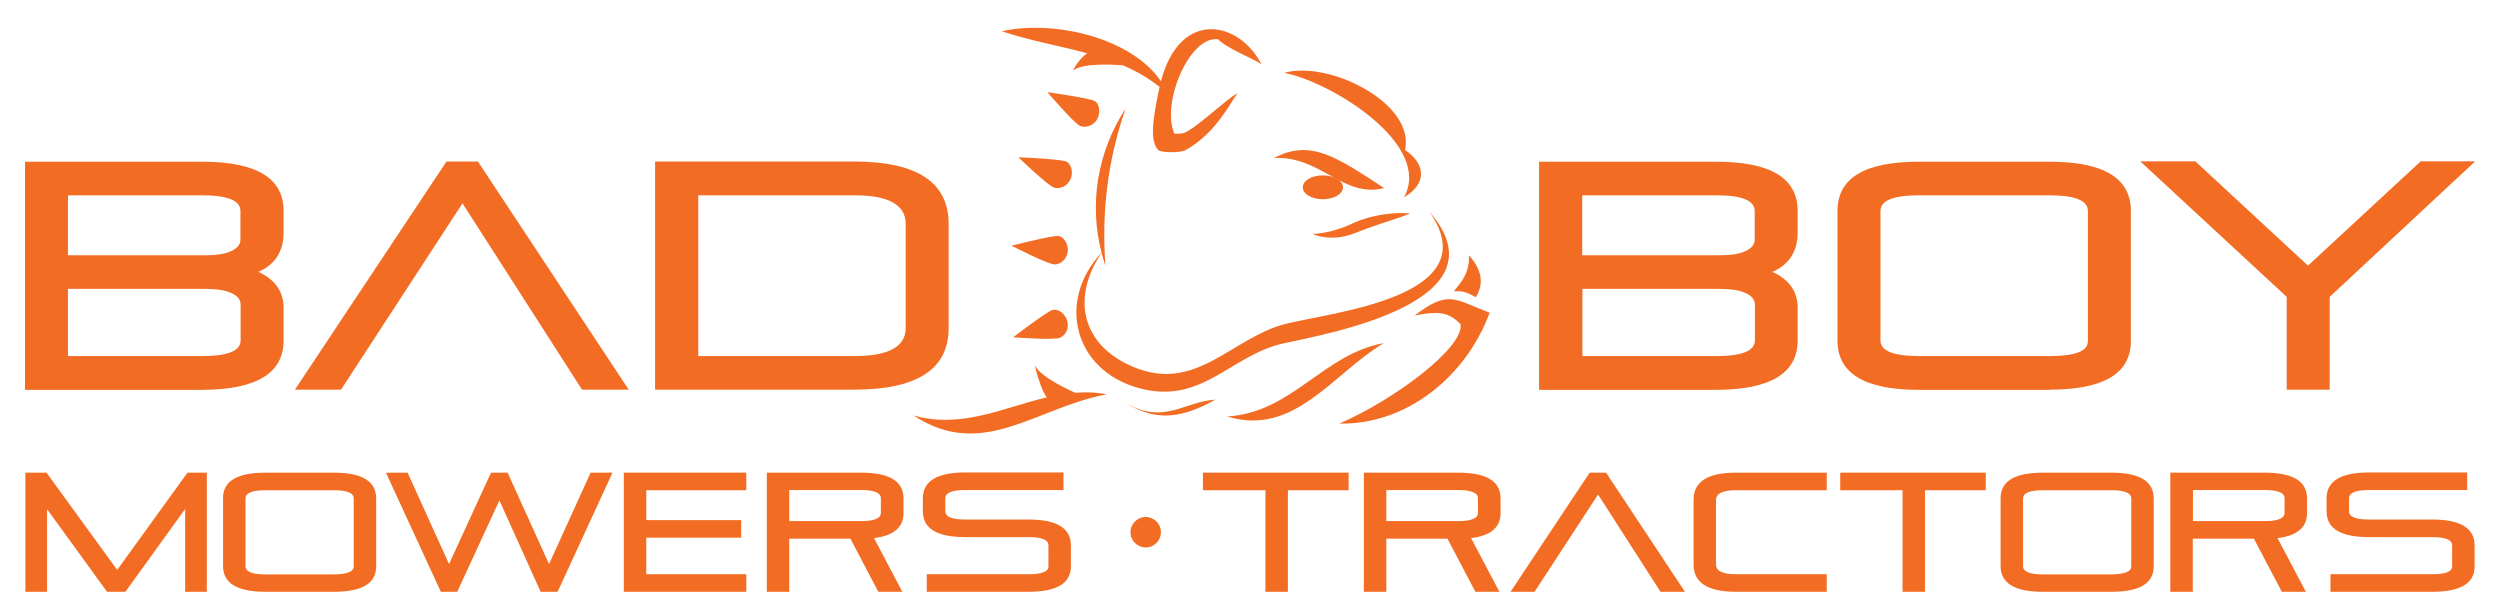 <?xml version="1.0" encoding="utf-8"?>
<!-- Generator: Adobe Illustrator 27.0.1, SVG Export Plug-In . SVG Version: 6.00 Build 0)  -->
<svg version="1.1" id="Layer_1" xmlns="http://www.w3.org/2000/svg" xmlns:xlink="http://www.w3.org/1999/xlink" x="0px" y="0px"
	 viewBox="0 0 1280 315" style="enable-background:new 0 0 1280 315;" xml:space="preserve">
<style type="text/css">
	.st0{fill:#F36C23;}
</style>
<g>
	<g>
		<path class="st0" d="M545.6,82.6c-3.4-1.2-24.2-2.1-24.2-2.1s15.1,14.6,18.4,15.6c2.6,0.8,6.6-0.5,8.3-4.4
			C549.7,88.3,548.5,83.6,545.6,82.6 M546.7,128.9c0.5-3.8-2-7.9-5.1-8.1c-3.6-0.1-23.7,5-23.7,5s18.7,9.6,22.1,9.6
			C542.7,135.4,546.1,133.1,546.7,128.9 M538.6,158.8c-3.4,1.3-19.9,13.9-19.9,13.9s21,1.6,24.1,0.2c2.5-1.1,4.8-4.5,3.6-8.7
			C545.4,160.6,541.5,157.7,538.6,158.8 M560.2,51.6c-3.3-1.5-23.9-4.4-23.9-4.4s13.6,16,16.8,17.3c2.5,1,6.6,0.2,8.7-3.5
			C563.6,57.6,563,52.8,560.2,51.6 M677.3,89.8c-5.7,0-10.3,2.7-10.3,6.1c0,3.4,4.6,6.1,10.3,6.1c5.7,0,10.3-2.7,10.3-6.1
			C687.6,92.5,683,89.8,677.3,89.8 M752.1,130.7c0.6,10.8-6.7,16.4-7.7,18.5c4.9-0.4,6.9,0.6,11.2,3
			C760.3,144.6,758.2,137.6,752.1,130.7"/>
		<path class="st0" d="M718.9,101c12.2-7.2,10.7-17.4,0.5-24.2c5.2-24.2-39.3-46-61.9-39.5C680.9,41.7,733.7,73.6,718.9,101
			 M708.7,96.3c-24.2-15.7-37.5-25.4-56.4-15.4C676.4,79.7,687.5,101.6,708.7,96.3 M684.2,121.6c1.5-0.1,3-0.3,4.5-0.7
			c1.5-0.4,3.3-0.8,4.7-1.4c1.6-0.6,2.9-1.2,4.4-1.7c1.5-0.6,2.9-1.1,4.4-1.6c1.5-0.5,2.9-1,4.3-1.5c2.8-0.9,5.5-1.8,7.8-2.6
			c4.6-1.5,7.7-2.8,7.7-2.8s-3.3-0.4-8.2-0.1c-2.5,0.2-5.3,0.5-8.3,1.1c-3,0.6-6.2,1.4-9.4,2.6c-1.5,0.5-3.2,1.3-4.5,1.9
			c-1.5,0.7-2.7,1.2-4.1,1.7c-1.4,0.5-2.7,0.9-3.9,1.3c-1.3,0.4-2.5,0.7-3.6,0.9c-4.6,1-7.9,1.1-7.9,1.1s0.7,0.4,2.1,0.8
			c1.4,0.4,3.5,0.9,6,1C681.3,121.7,682.7,121.7,684.2,121.6 M657.6,166c-27.3,7.3-45.4,35.4-77.5,21.8
			c-26.2-11.1-31.8-35.1-16.1-58.3c0.6,2.2,1.3,4.5,2,6.7c-2.1-27.6,1.2-54.4,10.3-80.6c-14.4,22.1-18.8,48.6-12.3,73.8
			c-23,24.4-14.4,60.1,19.1,69.3c32.5,8.9,46.8-17,74.5-23c23-5,114.4-21.3,74.2-67.4C762.8,152.5,680.5,159.9,657.6,166
			 M550.5,201.1c0,0-17.4-7.5-20.5-13.8c-0.6-1.3,3.2,13.8,6.1,16.1c-22.4,5.3-44,16.3-68.4,9.3c35.4,23.4,62.9-4.2,99-10.8
			C561.2,200.8,555.8,200.7,550.5,201.1 M549.7,35.9c4.8-3.6,19.2-2.9,25.1-2.5c6.8,2.9,12.8,6.3,18.9,11.1
			c-3.7,17.2-5,27.6-0.7,32.3c1.1,1.3,11,1.7,14.1,0c15.2-8.5,22.5-23.5,26.5-29.1c-6.2,3.3-22.3,19.2-28.2,20.6c0,0-4,0.4-4.2,0
			c-6.7-16,8-50.1,22.4-48.2c4.8,4.9,18.6,10,22.3,12.9c-11-21.9-41.5-29.1-51.5,8.6C579,19,539.1,10.1,512.9,16
			c15,5,29.6,7.4,43.8,11.3C553,29.4,548.6,36.7,549.7,35.9 M628.3,213.2c34.3,10.7,54.3-22.2,80.2-37.5
			C677.6,181.1,661.3,211.5,628.3,213.2 M573.9,204.7c14.8,10,27.9,11.5,48.4-0.1C606,205.5,594.8,218.8,573.9,204.7 M724.2,161.6
			c14.3-3,18.4-0.8,23.6,4.4c1.9,11.9-33.9,38.7-62.1,50.9c35.1,0.6,65.2-24.7,77-56.8C744.4,153.2,741.8,148.2,724.2,161.6"/>
		<path class="st0" d="M920.4,174.3v-16.8c0-8.2-4.3-14.3-12.9-18.3c8.6-3.8,12.9-10.5,12.9-20.2V108c0-16.8-13.9-25.2-41.6-25.2
			H788v116.8h90.8C906.5,199.5,920.4,191.1,920.4,174.3 M810.1,100h68.7c13.1,0,19.6,2.7,19.6,8v14.8c0,2.3-1.5,4.2-4.6,5.7
			c-3,1.5-7.6,2.2-13.5,2.2h-70.2V100z M810.1,147.9h69.9c6.2,0,10.8,0.7,13.9,2.2c3,1.4,4.6,3.4,4.6,5.8v18.4c0,5.3-6.5,8-19.6,8
			h-68.7V147.9z M1170.7,199.5h22.1v-47.5l74.5-69.4h-27.9l-57.7,53.4l-57.7-53.4h-28.2l75,69.4V199.5z M1049.4,199.5
			c27.8,0,41.6-8.3,41.6-24.9V108c0-16.8-13.9-25.2-41.6-25.2h-67c-27.8,0-41.6,8.4-41.6,25.2v66.4c0,16.8,13.9,25.2,41.6,25.2
			H1049.4z M962.8,174.3V108c0-5.3,6.5-8,19.6-8h67c13.1,0,19.6,2.7,19.6,8v66.7c0,5.1-6.5,7.6-19.6,7.6h-67
			C969.3,182.3,962.8,179.6,962.8,174.3"/>
		<path class="st0" d="M236.8,104.1l61.2,95.4h23.9L244.7,82.7h-16.1L151,199.5h23.6L236.8,104.1z M485.7,168v-53.4
			c0-21.2-16.1-31.9-48.3-31.9h-102v116.8h102C469.6,199.5,485.7,189,485.7,168 M357.5,100h80c17.5,0,26.2,4.9,26.2,14.6V168
			c0,9.5-8.7,14.3-26.2,14.3h-80V100z M145.2,174.3v-16.8c0-8.2-4.3-14.3-12.9-18.3c8.6-3.8,12.9-10.5,12.9-20.2V108
			c0-16.8-13.9-25.2-41.6-25.2H12.8v116.8h90.8C131.3,199.5,145.2,191.1,145.2,174.3 M34.8,100h68.7c13.1,0,19.6,2.7,19.6,8v14.8
			c0,2.3-1.5,4.2-4.6,5.7c-3,1.5-7.6,2.2-13.5,2.2H34.8V100z M34.8,147.9h69.9c6.2,0,10.8,0.7,13.9,2.2c3,1.4,4.6,3.4,4.6,5.8v18.4
			c0,5.3-6.5,8-19.6,8H34.8V147.9z"/>
	</g>
</g>
<g>
	<polygon class="st0" points="23.8,242 60,291.8 96,242 105.9,242 105.9,303 94.8,303 94.8,260.6 64.2,303 54.8,303 24.1,260.7 
		24.1,303 13,303 13,242 	"/>
	<path class="st0" d="M135.9,242h35c14.5,0,21.7,4.4,21.7,13.2V290c0,8.7-7.2,13-21.7,13h-35c-14.5,0-21.7-4.4-21.7-13.2v-34.7
		C114.1,246.4,121.4,242,135.9,242 M181.1,290v-34.8c0-2.8-3.4-4.2-10.2-4.2h-35c-6.8,0-10.2,1.4-10.2,4.2v34.7
		c0,2.8,3.4,4.2,10.2,4.2h35C177.7,294,181.1,292.7,181.1,290"/>
	<polygon class="st0" points="276.8,303 255.7,256.2 234.1,303 225.7,303 197.6,242 208.7,242 229.9,288.8 251.4,242 259.9,242 
		281.1,288.8 302.4,242 313.6,242 285.5,303 	"/>
	<polygon class="st0" points="330.9,294 382.1,294 382.1,303 319.4,303 319.4,242 382.1,242 382.1,251 330.9,251 330.9,266.3 
		379.5,266.3 379.5,275.3 330.9,275.3 	"/>
	<path class="st0" d="M392.6,242h48.3c14.5,0,21.7,4.4,21.7,13.2v7.5c0,7.3-5,11.6-15.1,12.8L462,303h-12.3l-14.3-27.2h-31.3V303
		h-11.5V242z M404.1,266.8h36.7c6.8,0,10.2-1.4,10.2-4.2v-7.5c0-2.8-3.4-4.2-10.2-4.2h-36.7V266.8z"/>
	<path class="st0" d="M548.3,279.2V290c0,8.7-7.3,13-21.7,13h-52.1v-9h52.1c6.8,0,10.2-1.3,10.2-4v-10.8c0-2.8-3.4-4.2-10.2-4.2
		h-32.4c-14.5,0-21.7-4.4-21.7-13.2v-6.7c0-8.8,7.3-13.2,21.7-13.2h50.3v9h-50.3c-6.8,0-10.2,1.4-10.2,4.2v6.7
		c0,2.8,3.4,4.2,10.2,4.2h32.4C541.1,266,548.3,270.4,548.3,279.2"/>
	<polygon class="st0" points="690.5,242 690.5,251 659.4,251 659.4,303 647.9,303 647.9,251 615.9,251 615.9,242 	"/>
	<path class="st0" d="M698.3,242h48.3c14.5,0,21.7,4.4,21.7,13.2v7.5c0,7.3-5,11.6-15.1,12.8l14.5,27.5h-12.3l-14.3-27.2h-31.3V303
		h-11.5V242z M709.8,266.8h36.7c6.8,0,10.2-1.4,10.2-4.2v-7.5c0-2.8-3.4-4.2-10.2-4.2h-36.7V266.8z"/>
	<polygon class="st0" points="850.2,303 818.2,253.2 785.7,303 773.4,303 813.9,242 822.3,242 862.7,303 	"/>
	<path class="st0" d="M935.3,303h-46.5c-14.5,0-21.7-4.7-21.7-14V256c0-9.4,7.2-14,21.7-14h46.5v9h-46.5c-6.8,0-10.2,1.7-10.2,5V289
		c0,3.4,3.4,5,10.2,5h46.5V303z"/>
	<polygon class="st0" points="1016.7,242 1016.7,251 985.6,251 985.6,303 974.1,303 974.1,251 942.2,251 942.2,242 	"/>
	<path class="st0" d="M1046,242h35c14.5,0,21.7,4.4,21.7,13.2V290c0,8.7-7.2,13-21.7,13h-35c-14.5,0-21.7-4.4-21.7-13.2v-34.7
		C1024.3,246.4,1031.5,242,1046,242 M1091.2,290v-34.8c0-2.8-3.4-4.2-10.2-4.2h-35c-6.8,0-10.2,1.4-10.2,4.2v34.7
		c0,2.8,3.4,4.2,10.2,4.2h35C1087.8,294,1091.2,292.7,1091.2,290"/>
	<path class="st0" d="M1111.2,242h48.3c14.5,0,21.7,4.4,21.7,13.2v7.5c0,7.3-5,11.6-15.1,12.8l14.5,27.5h-12.3l-14.3-27.2h-31.3V303
		h-11.5V242z M1122.8,266.8h36.7c6.8,0,10.2-1.4,10.2-4.2v-7.5c0-2.8-3.4-4.2-10.2-4.2h-36.7V266.8z"/>
	<path class="st0" d="M1267,279.2V290c0,8.7-7.3,13-21.7,13h-52.1v-9h52.1c6.8,0,10.2-1.3,10.2-4v-10.8c0-2.8-3.4-4.2-10.2-4.2
		h-32.4c-14.5,0-21.7-4.4-21.7-13.2v-6.7c0-8.8,7.3-13.2,21.7-13.2h50.3v9h-50.3c-6.8,0-10.2,1.4-10.2,4.2v6.7
		c0,2.8,3.4,4.2,10.2,4.2h32.4C1259.7,266,1267,270.4,1267,279.2"/>
	<path class="st0" d="M594.4,272.5c0,4.3-3.5,7.8-7.8,7.8c-4.3,0-7.8-3.5-7.8-7.8c0-4.3,3.5-7.8,7.8-7.8
		C590.9,264.7,594.4,268.2,594.4,272.5"/>
</g>
</svg>
